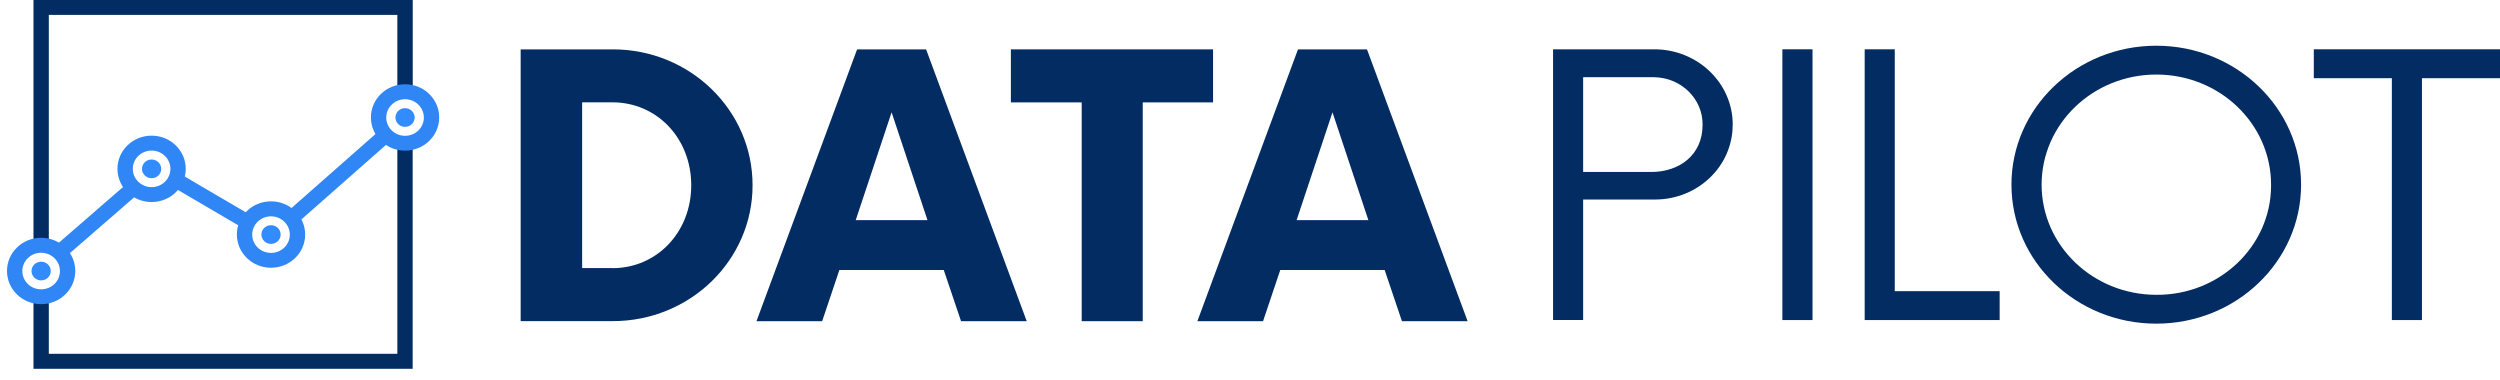 <svg width="217" height="33" viewBox="0 0 217 33" fill="none" xmlns="http://www.w3.org/2000/svg">
<path d="M150.395 10.817C150.414 14.388 147.412 17.3 143.689 17.319C143.651 17.319 143.62 17.319 143.582 17.319H137.417V27.775H134.805V4.28H143.582C147.337 4.273 150.389 7.191 150.401 10.793C150.401 10.799 150.401 10.811 150.401 10.817H150.395ZM147.783 10.86C147.827 8.608 145.95 6.746 143.601 6.703C143.513 6.703 143.425 6.703 143.338 6.703H137.417V14.926H143.338C145.786 14.926 147.783 13.436 147.783 10.854V10.86Z" fill="#032D62"/>
<path d="M154.709 4.279H157.327V27.781H154.709V4.279Z" fill="#032D62"/>
<path d="M173.57 25.273V27.781H161.854V4.28H164.466V25.273H173.57Z" fill="#032D62"/>
<path d="M174.594 16.03C174.594 9.364 180.226 3.968 187.164 3.968C194.102 3.968 199.734 9.37 199.734 16.03C199.734 22.69 194.102 28.093 187.164 28.093C180.22 28.093 174.594 22.69 174.594 16.03ZM197.128 16.03C197.128 10.75 192.67 6.471 187.17 6.471C181.67 6.471 177.212 10.75 177.212 16.03C177.212 21.311 181.67 25.584 187.17 25.59C192.633 25.626 197.097 21.402 197.128 16.159C197.128 16.116 197.128 16.073 197.128 16.036V16.03Z" fill="#032D62"/>
<path d="M217 6.788H210.225V27.781H207.613V6.788H200.838V4.279H217V6.788Z" fill="#032D62"/>
<path d="M45.193 4.285H53.199C59.898 4.285 65.329 9.572 65.323 16.085C65.323 22.592 59.892 27.873 53.199 27.873H45.193V4.285ZM53.161 23.276C57.004 23.276 59.999 20.169 59.999 16.079C59.999 11.989 57.004 8.882 53.161 8.882H50.53V23.27H53.161V23.276Z" fill="#032D62"/>
<path d="M81.918 23.435H72.858L71.363 27.879H65.662L74.396 4.285H80.386L89.12 27.879H83.419L81.918 23.435ZM80.505 19.107L77.391 9.749L74.277 19.107H80.505Z" fill="#032D62"/>
<path d="M105.3 8.888H99.19V27.879H93.891V8.888H87.744V4.285H105.293V8.888H105.3Z" fill="#032D62"/>
<path d="M120.187 23.435H111.127L109.633 27.879H103.932L112.665 4.285H118.655L127.389 27.879H121.688L120.187 23.435ZM118.775 19.107L115.66 9.749L112.546 19.107H118.775Z" fill="#032D62"/>
<path d="M35.826 32.012H2.906V25.913H4.237V30.711H34.489V12.404H35.82V32.005L35.826 32.012Z" fill="#032D62"/>
<path d="M4.237 20.938H2.906V0H35.826V7.808H34.489V1.294H4.237V20.932V20.938Z" fill="#032D62"/>
<path d="M13.159 17.538C11.52 17.538 10.195 16.25 10.195 14.657C10.195 13.063 11.52 11.775 13.159 11.775C14.798 11.775 16.122 13.063 16.122 14.657C16.122 16.25 14.798 17.538 13.159 17.538ZM13.159 13.069C12.261 13.069 11.526 13.778 11.526 14.657C11.526 15.53 12.255 16.244 13.159 16.244C14.057 16.244 14.791 15.536 14.791 14.657C14.791 13.784 14.063 13.069 13.159 13.069Z" fill="#3086F5"/>
<path d="M3.571 26.402C1.932 26.402 0.607 25.114 0.607 23.52C0.607 21.927 1.932 20.639 3.571 20.639C5.21 20.639 6.535 21.927 6.535 23.52C6.535 25.114 5.21 26.402 3.571 26.402ZM3.571 21.939C2.673 21.939 1.939 22.648 1.939 23.526C1.939 24.406 2.667 25.114 3.571 25.114C4.475 25.114 5.203 24.406 5.203 23.526C5.203 22.654 4.475 21.945 3.571 21.939Z" fill="#3086F5"/>
<path d="M23.524 23.24C21.885 23.24 20.561 21.952 20.561 20.358C20.561 18.765 21.885 17.477 23.524 17.477C25.163 17.477 26.488 18.765 26.488 20.358C26.488 21.952 25.163 23.24 23.524 23.24ZM23.524 18.777C22.626 18.777 21.892 19.485 21.892 20.364C21.892 21.244 22.62 21.952 23.524 21.952C24.428 21.952 25.157 21.244 25.157 20.364C25.157 19.491 24.428 18.783 23.524 18.777Z" fill="#3086F5"/>
<path d="M35.159 13.076C33.52 13.076 32.195 11.788 32.195 10.194C32.195 8.601 33.52 7.313 35.159 7.313C36.798 7.313 38.123 8.601 38.123 10.194C38.123 11.788 36.798 13.076 35.159 13.076ZM35.159 8.613C34.261 8.613 33.526 9.322 33.526 10.201C33.526 11.08 34.255 11.788 35.159 11.788C36.063 11.788 36.791 11.08 36.791 10.201C36.791 9.328 36.063 8.62 35.159 8.613Z" fill="#3086F5"/>
<path d="M11.161 15.812L4.652 21.466L5.539 22.431L12.047 16.777L11.161 15.812Z" fill="#3086F5"/>
<path d="M15.578 15.056L14.891 16.165L20.881 19.675L21.568 18.567L15.578 15.056Z" fill="#3086F5"/>
<path d="M25.835 19.333L24.918 18.393L32.949 11.318L33.865 12.258L25.835 19.333Z" fill="#3086F5"/>
<path d="M3.571 24.338C4.033 24.338 4.406 23.975 4.406 23.526C4.406 23.078 4.033 22.714 3.571 22.714C3.11 22.714 2.736 23.078 2.736 23.526C2.736 23.975 3.11 24.338 3.571 24.338Z" fill="#328BFF"/>
<path d="M13.159 15.469C13.62 15.469 13.994 15.105 13.994 14.657C13.994 14.209 13.62 13.845 13.159 13.845C12.698 13.845 12.324 14.209 12.324 14.657C12.324 15.105 12.698 15.469 13.159 15.469Z" fill="#328BFF"/>
<path d="M23.524 21.17C23.986 21.17 24.36 20.807 24.36 20.358C24.36 19.91 23.986 19.546 23.524 19.546C23.063 19.546 22.689 19.91 22.689 20.358C22.689 20.807 23.063 21.17 23.524 21.17Z" fill="#328BFF"/>
<path d="M35.159 11.012C35.62 11.012 35.994 10.649 35.994 10.201C35.994 9.752 35.62 9.389 35.159 9.389C34.698 9.389 34.324 9.752 34.324 10.201C34.324 10.649 34.698 11.012 35.159 11.012Z" fill="#328BFF"/>
</svg>
